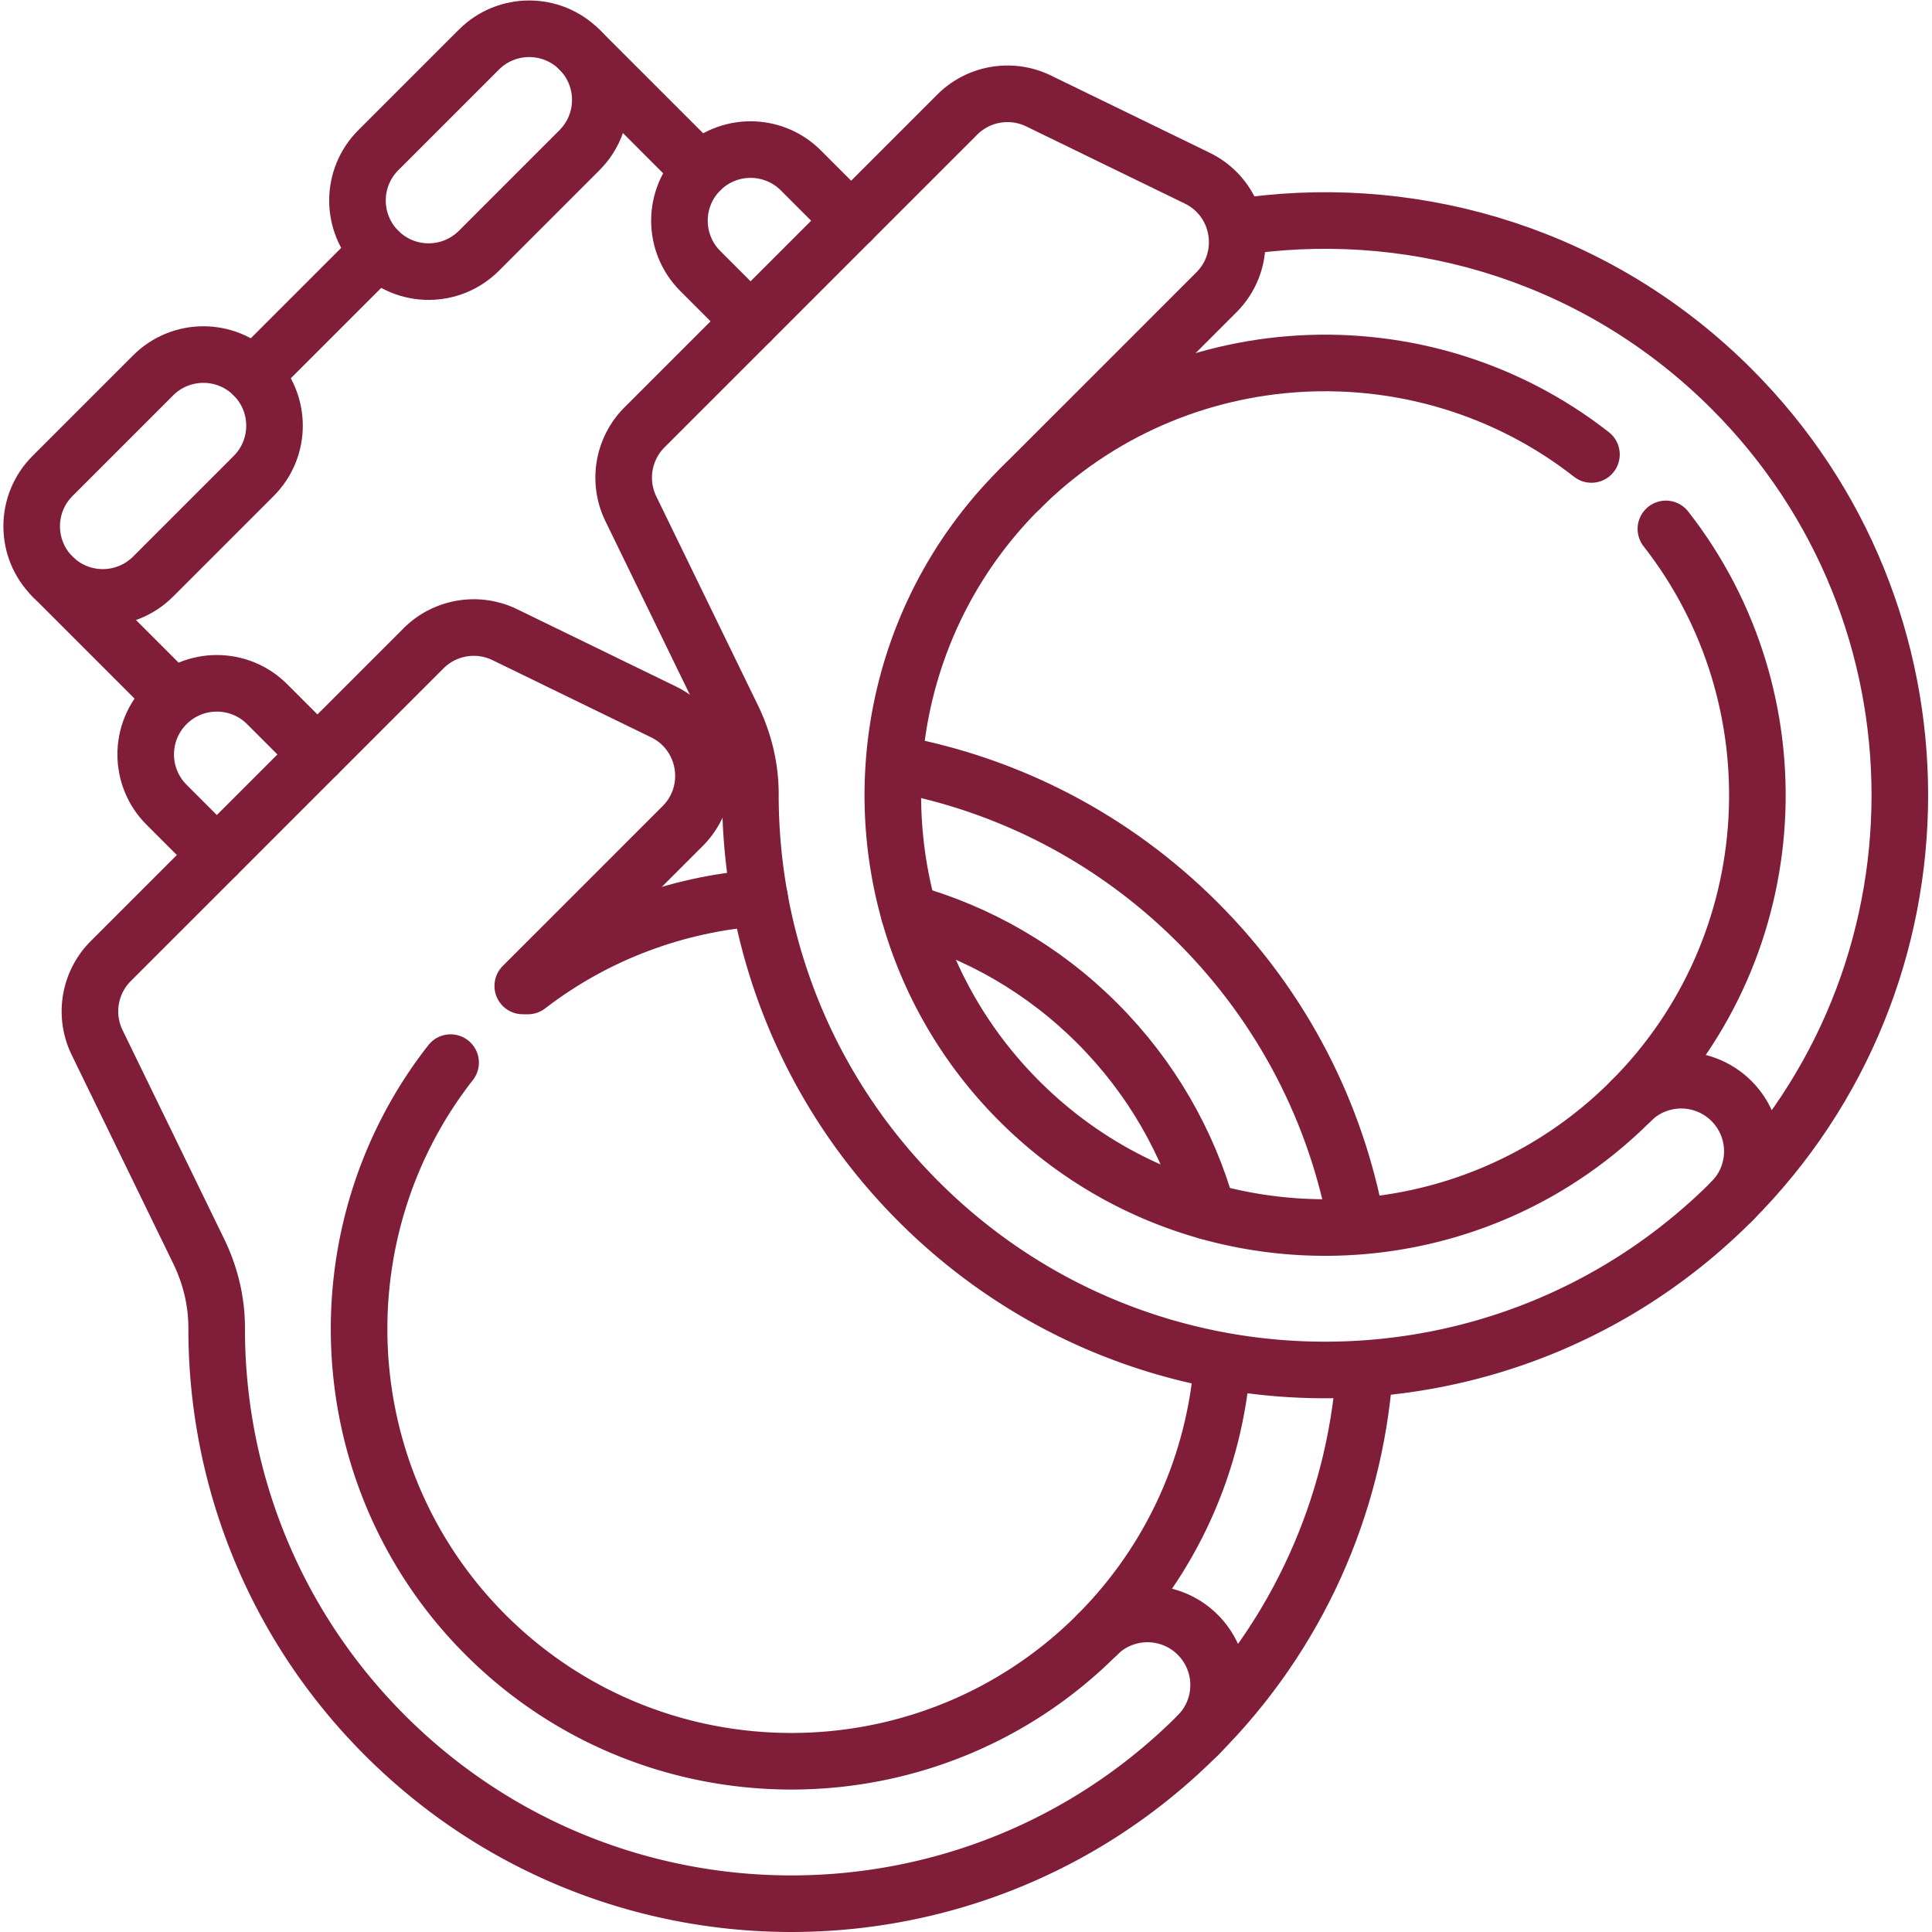 <?xml version="1.0" encoding="UTF-8"?>
<svg xmlns="http://www.w3.org/2000/svg" xmlns:xlink="http://www.w3.org/1999/xlink" version="1.1" width="512" height="512" x="0" y="0" viewBox="0 0 682.667 682.667" style="enable-background:new 0 0 512 512" xml:space="preserve" class="">
  <g>
    <defs>
      <clipPath id="a">
        <path d="M0 512h512V0H0Z" fill="#801e39" opacity="1" data-original="#000000"></path>
      </clipPath>
    </defs>
    <g clip-path="url(#a)" transform="matrix(1.333 0 0 -1.333 0 682.667)">
      <path d="m0 0-13.331 13.331c-7.363 7.363-7.363 19.3 0 26.663v0c7.362 7.362 19.3 7.362 26.662 0l13.331-13.332" style="stroke-width:15;stroke-linecap:round;stroke-linejoin:round;stroke-miterlimit:10;stroke-dasharray:none;stroke-opacity:1" transform="translate(57.477 285.482)" fill="none" stroke="#801e39" stroke-width="15" stroke-linecap="round" stroke-linejoin="round" stroke-miterlimit="10" stroke-dasharray="none" stroke-opacity="" data-original="#000000" opacity="1" class=""></path>
      <path d="M0 0v0c7.363-7.363 7.363-19.3 0-26.662l-26.662-26.663c-7.363-7.363-19.3-7.363-26.663 0v0c-7.362 7.363-7.362 19.3 0 26.663L-26.662 0C-19.3 7.363-7.363 7.363 0 0Z" style="stroke-width:15;stroke-linecap:round;stroke-linejoin:round;stroke-miterlimit:10;stroke-dasharray:none;stroke-opacity:1" transform="translate(67.245 412.618)" fill="none" stroke="#801e39" stroke-width="15" stroke-linecap="round" stroke-linejoin="round" stroke-miterlimit="10" stroke-dasharray="none" stroke-opacity="" data-original="#000000" opacity="1" class=""></path>
      <path d="M0 0v0c7.363-7.363 7.363-19.3 0-26.662l-26.662-26.663c-7.363-7.363-19.3-7.363-26.663 0v0c-7.362 7.363-7.362 19.3 0 26.663L-26.662 0C-19.3 7.363-7.363 7.363 0 0Z" style="stroke-width:15;stroke-linecap:round;stroke-linejoin:round;stroke-miterlimit:10;stroke-dasharray:none;stroke-opacity:1" transform="translate(153.605 498.978)" fill="none" stroke="#801e39" stroke-width="15" stroke-linecap="round" stroke-linejoin="round" stroke-miterlimit="10" stroke-dasharray="none" stroke-opacity="" data-original="#000000" opacity="1" class=""></path>
      <path d="m0 0 32.022-32.022" style="stroke-width:15;stroke-linecap:round;stroke-linejoin:round;stroke-miterlimit:10;stroke-dasharray:none;stroke-opacity:1" transform="translate(13.92 359.293)" fill="none" stroke="#801e39" stroke-width="15" stroke-linecap="round" stroke-linejoin="round" stroke-miterlimit="10" stroke-dasharray="none" stroke-opacity="" data-original="#000000" opacity="1" class=""></path>
      <path d="m0 0 33.035 33.035" style="stroke-width:15;stroke-linecap:round;stroke-linejoin:round;stroke-miterlimit:10;stroke-dasharray:none;stroke-opacity:1" transform="translate(67.245 412.618)" fill="none" stroke="#801e39" stroke-width="15" stroke-linecap="round" stroke-linejoin="round" stroke-miterlimit="10" stroke-dasharray="none" stroke-opacity="" data-original="#000000" opacity="1" class=""></path>
      <path d="m0 0 32.022-32.022" style="stroke-width:15;stroke-linecap:round;stroke-linejoin:round;stroke-miterlimit:10;stroke-dasharray:none;stroke-opacity:1" transform="translate(153.605 498.978)" fill="none" stroke="#801e39" stroke-width="15" stroke-linecap="round" stroke-linejoin="round" stroke-miterlimit="10" stroke-dasharray="none" stroke-opacity="" data-original="#000000" opacity="1" class=""></path>
      <path d="M0 0a151.856 151.856 0 0 1-7.946-.966" style="stroke-width:15;stroke-linecap:round;stroke-linejoin:round;stroke-miterlimit:10;stroke-dasharray:none;stroke-opacity:1" transform="translate(195.269 311.508)" fill="none" stroke="#801e39" stroke-width="15" stroke-linecap="round" stroke-linejoin="round" stroke-miterlimit="10" stroke-dasharray="none" stroke-opacity="" data-original="#000000" opacity="1" class=""></path>
      <path d="M0 0c-5.398 29.302-19.428 57.327-42.09 79.989-22.472 22.472-50.219 36.457-79.255 41.953" style="stroke-width:15;stroke-linecap:round;stroke-linejoin:round;stroke-miterlimit:10;stroke-dasharray:none;stroke-opacity:1" transform="translate(359.59 187.585)" fill="none" stroke="#801e39" stroke-width="15" stroke-linecap="round" stroke-linejoin="round" stroke-miterlimit="10" stroke-dasharray="none" stroke-opacity="" data-original="#000000" opacity="1" class=""></path>
      <path d="M0 0c26.745 26.745 41.467 60.959 44.167 95.928" style="stroke-width:15;stroke-linecap:round;stroke-linejoin:round;stroke-miterlimit:10;stroke-dasharray:none;stroke-opacity:1" transform="translate(317.5 52.122)" fill="none" stroke="#801e39" stroke-width="15" stroke-linecap="round" stroke-linejoin="round" stroke-miterlimit="10" stroke-dasharray="none" stroke-opacity="" data-original="#000000" opacity="1" class=""></path>
      <path d="M0 0c-1.997-26.382-13.062-52.2-33.194-72.332" style="stroke-width:15;stroke-linecap:round;stroke-linejoin:round;stroke-miterlimit:10;stroke-dasharray:none;stroke-opacity:1" transform="translate(324.032 151.116)" fill="none" stroke="#801e39" stroke-width="15" stroke-linecap="round" stroke-linejoin="round" stroke-miterlimit="10" stroke-dasharray="none" stroke-opacity="" data-original="#000000" opacity="1" class=""></path>
      <path d="M0 0c18.276-5.136 35.518-14.88 49.87-29.231C64.221-43.583 73.965-60.824 79.1-79.099" style="stroke-width:15;stroke-linecap:round;stroke-linejoin:round;stroke-miterlimit:10;stroke-dasharray:none;stroke-opacity:1" transform="translate(240.968 270.143)" fill="none" stroke="#801e39" stroke-width="15" stroke-linecap="round" stroke-linejoin="round" stroke-miterlimit="10" stroke-dasharray="none" stroke-opacity="" data-original="#000000" opacity="1" class=""></path>
      <path d="M0 0c18.175 13.984 39.614 21.773 61.426 23.366" style="stroke-width:15;stroke-linecap:round;stroke-linejoin:round;stroke-miterlimit:10;stroke-dasharray:none;stroke-opacity:1" transform="translate(139.923 250.762)" fill="none" stroke="#801e39" stroke-width="15" stroke-linecap="round" stroke-linejoin="round" stroke-miterlimit="10" stroke-dasharray="none" stroke-opacity="" data-original="#000000" opacity="1" class=""></path>
      <path d="m0 0 42.37 42.37c9.16 9.16 6.566 24.616-5.082 30.284L-4.74 93.105a18.852 18.852 0 0 1-21.58-3.622l-82.891-82.89a18.855 18.855 0 0 1-3.621-21.581l26.945-55.375c3.082-6.333 4.758-13.276 4.747-20.319-.064-39.071 14.804-78.161 44.614-107.972 59.495-59.495 155.957-59.495 215.452 0v0c7.363 7.363 7.363 19.3 0 26.662-7.362 7.363-19.299 7.363-26.662.001v-.001c-44.698-44.698-117.429-44.698-162.127.001-41.361 41.36-44.45 106.721-9.268 151.666" style="stroke-width:15;stroke-linecap:round;stroke-linejoin:round;stroke-miterlimit:10;stroke-dasharray:none;stroke-opacity:1" transform="translate(138.574 250.775)" fill="none" stroke="#801e39" stroke-width="15" stroke-linecap="round" stroke-linejoin="round" stroke-miterlimit="10" stroke-dasharray="none" stroke-opacity="" data-original="#000000" opacity="1" class=""></path>
      <path d="M0 0c59.496 59.496 59.496 155.957 0 215.452-34.821 34.821-82.304 49.263-127.627 43.324" style="stroke-width:15;stroke-linecap:round;stroke-linejoin:round;stroke-miterlimit:10;stroke-dasharray:none;stroke-opacity:1" transform="translate(458.98 193.602)" fill="none" stroke="#801e39" stroke-width="15" stroke-linecap="round" stroke-linejoin="round" stroke-miterlimit="10" stroke-dasharray="none" stroke-opacity="" data-original="#000000" opacity="1" class=""></path>
      <path d="M0 0c35.18-44.945 32.09-110.304-9.27-151.664" style="stroke-width:15;stroke-linecap:round;stroke-linejoin:round;stroke-miterlimit:10;stroke-dasharray:none;stroke-opacity:1" transform="translate(441.588 371.928)" fill="none" stroke="#801e39" stroke-width="15" stroke-linecap="round" stroke-linejoin="round" stroke-miterlimit="10" stroke-dasharray="none" stroke-opacity="" data-original="#000000" opacity="1" class=""></path>
      <path d="M0 0c41.361 41.361 106.723 44.449 151.668 9.266" style="stroke-width:15;stroke-linecap:round;stroke-linejoin:round;stroke-miterlimit:10;stroke-dasharray:none;stroke-opacity:1" transform="translate(270.19 382.392)" fill="none" stroke="#801e39" stroke-width="15" stroke-linecap="round" stroke-linejoin="round" stroke-miterlimit="10" stroke-dasharray="none" stroke-opacity="" data-original="#000000" opacity="1" class=""></path>
      <path d="M0 0c59.496-59.496 155.957-59.496 215.452 0v0c7.363 7.363 7.363 19.3 0 26.662-7.362 7.363-19.299 7.363-26.662 0v0c-44.698-44.699-117.429-44.698-162.127 0-44.699 44.699-44.699 117.429-.001 162.128h.001l52.233 52.234c9.16 9.16 6.567 24.616-5.082 30.284l-42.028 20.45a18.853 18.853 0 0 1-21.58-3.621l-82.891-82.891a18.853 18.853 0 0 1-3.621-21.58l26.945-55.375c3.082-6.333 4.759-13.276 4.747-20.319C-44.678 68.901-29.81 29.81 0 0Z" style="stroke-width:15;stroke-linecap:round;stroke-linejoin:round;stroke-miterlimit:10;stroke-dasharray:none;stroke-opacity:1" transform="translate(243.528 193.602)" fill="none" stroke="#801e39" stroke-width="15" stroke-linecap="round" stroke-linejoin="round" stroke-miterlimit="10" stroke-dasharray="none" stroke-opacity="" data-original="#000000" opacity="1" class=""></path>
      <path d="m0 0-13.331 13.331c-7.363 7.363-19.3 7.363-26.663 0v0c-7.362-7.362-7.362-19.3 0-26.662l13.332-13.331" style="stroke-width:15;stroke-linecap:round;stroke-linejoin:round;stroke-miterlimit:10;stroke-dasharray:none;stroke-opacity:1" transform="translate(225.62 453.625)" fill="none" stroke="#801e39" stroke-width="15" stroke-linecap="round" stroke-linejoin="round" stroke-miterlimit="10" stroke-dasharray="none" stroke-opacity="" data-original="#000000" opacity="1" class=""></path>
    </g>
  </g>
</svg>
